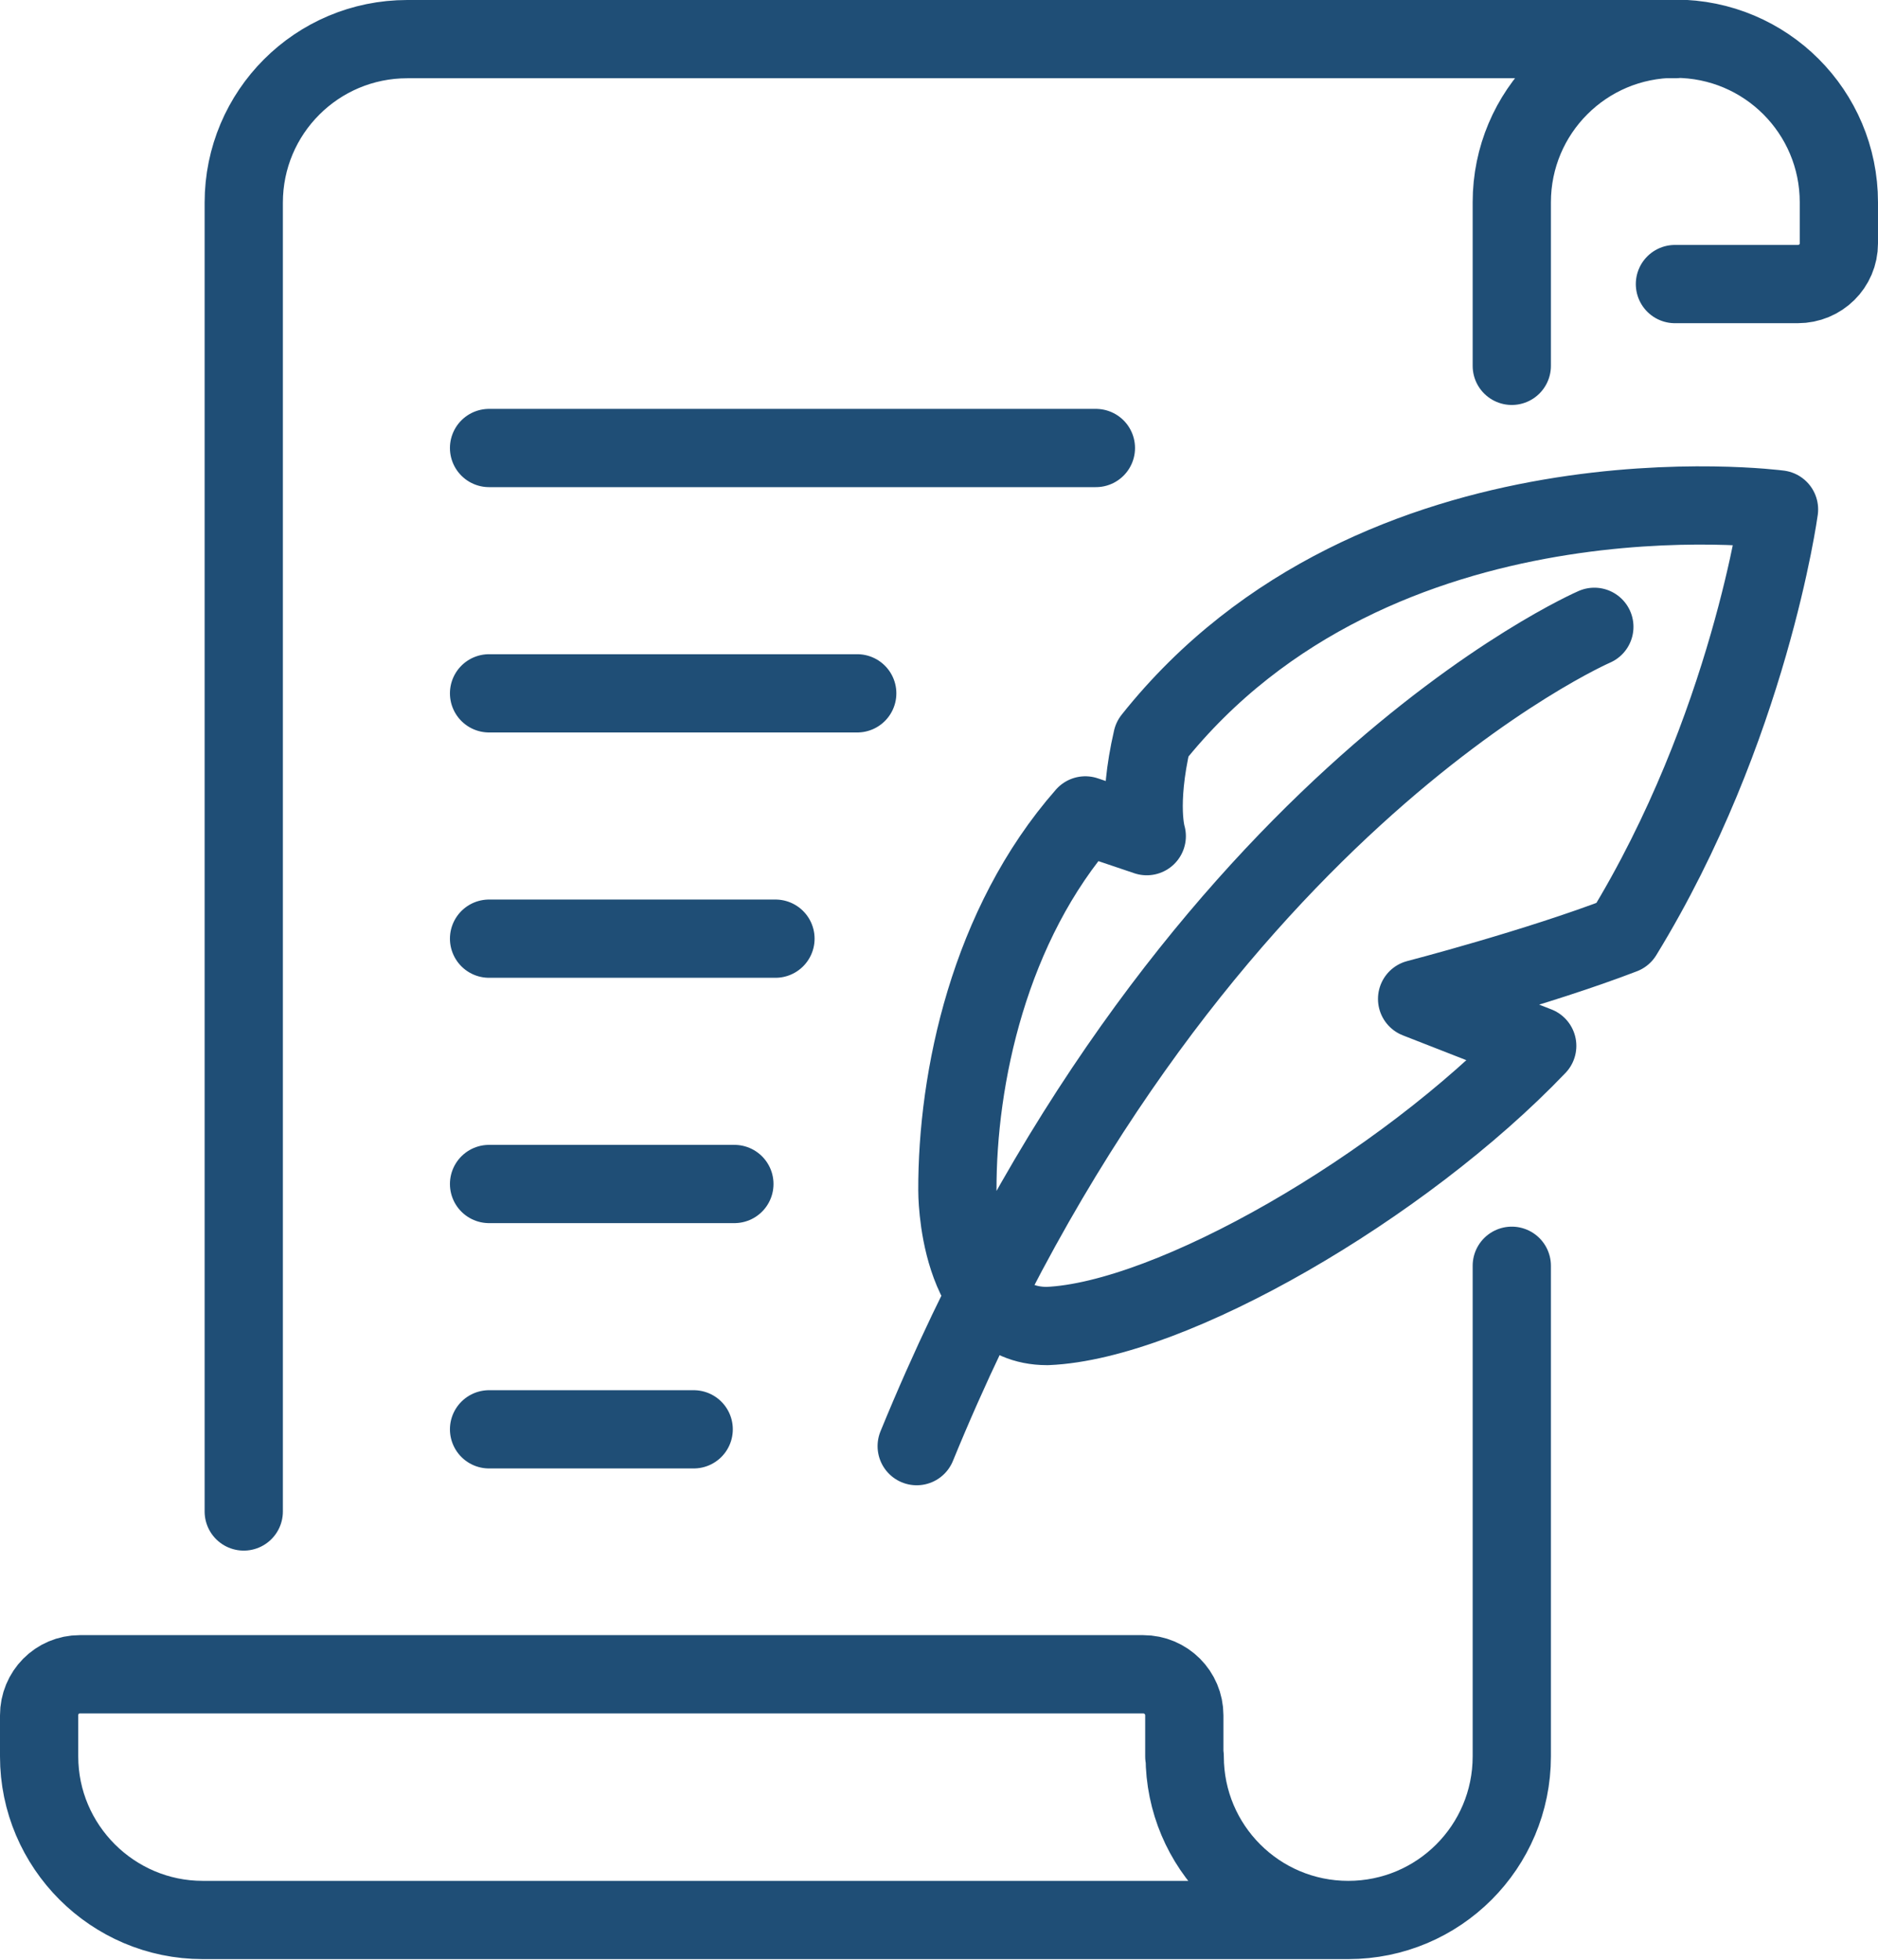 <svg xmlns="http://www.w3.org/2000/svg" id="uuid-70cd1447-b8a9-42b4-b7c7-9ed3ceb27225" viewBox="0 0 48 50.09"><defs><style>.uuid-81f41ac8-9ffb-4a7a-8c9c-ab1037dee8ad{fill:none;stroke:#1f4e76;stroke-linecap:round;stroke-linejoin:round;stroke-width:2px;}</style></defs><g id="uuid-33bae811-9d00-43b0-93ff-eb5007d4f098"><path class="uuid-81f41ac8-9ffb-4a7a-8c9c-ab1037dee8ad" d="m12.5,11.45h15.51m-15.51,6.27h9.41m-9.41,6.27h7.32m-7.32,6.27h6.27m-6.27,6.27h5.23m12.55,8.36c0,2.31,1.87,4.18,4.18,4.18s4.18-1.87,4.18-4.18v-12.54m0-23v-4.18c0-2.31,1.87-4.18,4.18-4.18s4.18,1.87,4.18,4.18v1.05c0,.58-.47,1.04-1.05,1.04h-3.14m-12.54,37.63v-1.05c0-.58-.47-1.05-1.05-1.05H2.04c-.58,0-1.04.47-1.04,1.05v1.05c0,2.3,1.88,4.18,4.18,4.18h1.04m28.23,0H6.23M42.82,1H10.41c-2.31,0-4.18,1.87-4.18,4.18v33.45m20.54-4.74c3.16-.13,9.07-3.55,12.52-7.16l-3.07-1.2s3.05-.79,5.26-1.64c3.23-5.27,3.99-10.87,3.99-10.87,0,0-10.27-1.36-16.02,5.87-.39,1.69-.14,2.48-.14,2.48l-1.57-.53c-2.46,2.8-3.28,6.71-3.27,9.59,0,0-.02,3.46,2.29,3.46Zm13.98-17.87s-10.63,4.6-17.32,20.94"></path></g></svg>